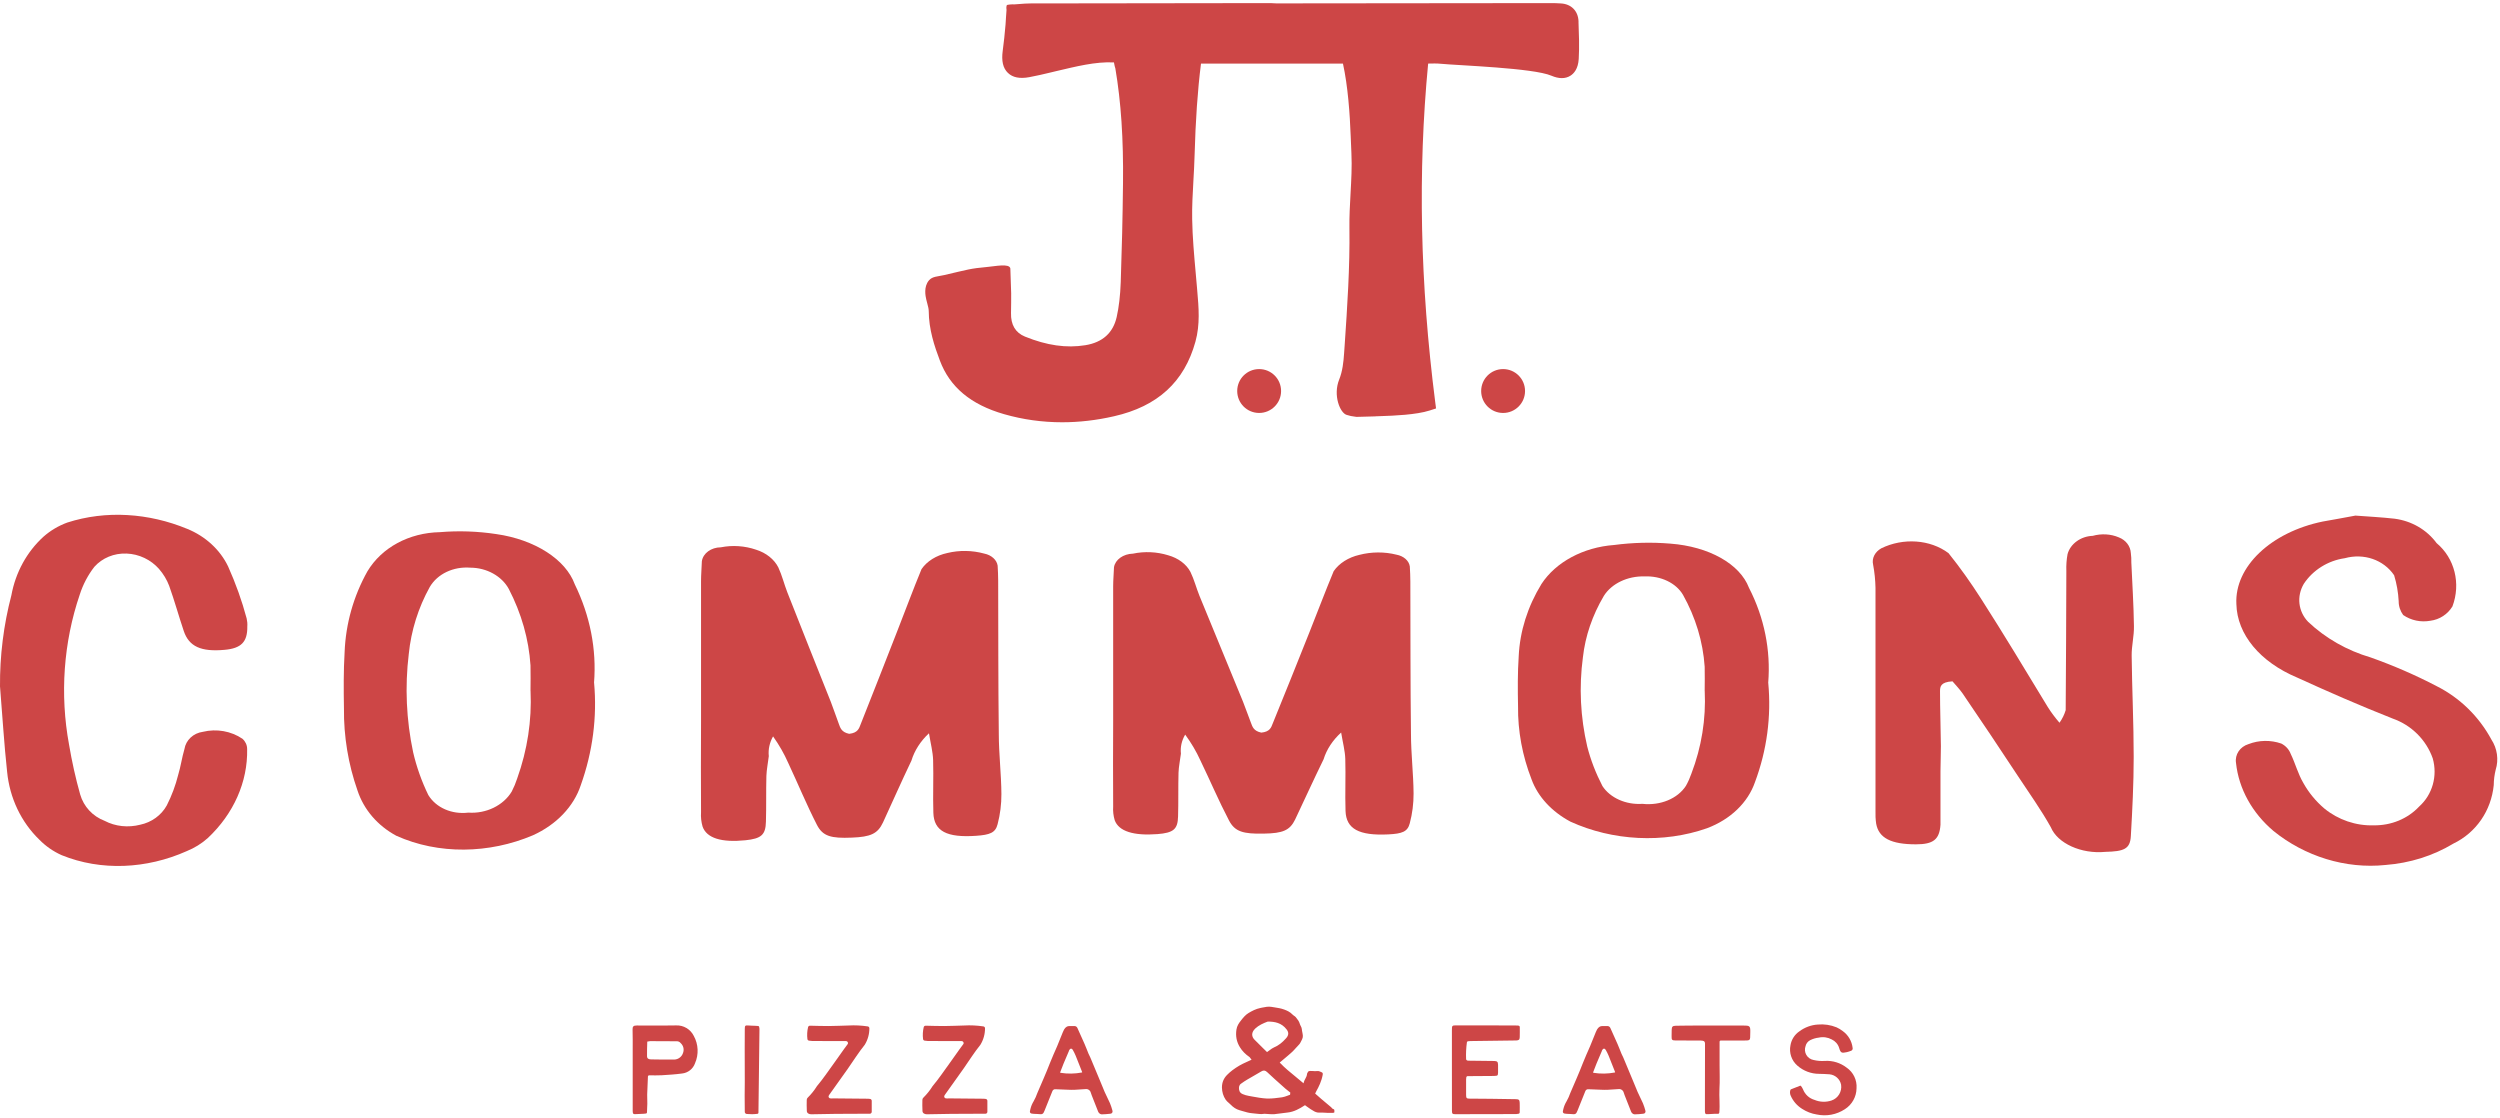 <svg width="604" height="270" viewBox="0 0 604 270" fill="none" xmlns="http://www.w3.org/2000/svg">
<path d="M1.23223e-05 165.95C-0.06 158.46 0.87 150.99 2.75 143.82C3.76 138.31 6.47 133.34 10.51 129.66C12.19 128.18 14.13 127.03 16.25 126.25C25.58 123.24 35.92 123.92 45.25 127.78C49.63 129.56 53.18 132.82 55.11 136.85C56.95 140.96 58.45 145.15 59.59 149.41C59.74 150.06 59.8 150.72 59.75 151.37C59.8 155.09 58.29 156.64 54.26 157C48.56 157.52 45.65 156.2 44.39 152.43C43.18 148.83 42.17 145.16 40.87 141.53C40.31 140.06 39.49 138.69 38.43 137.47C36.47 135.23 33.59 133.85 30.58 133.74C27.57 133.62 24.71 134.79 22.78 136.96C21.24 138.96 20.05 141.22 19.27 143.65C15.34 155.19 14.45 167.8 16.68 179.89C17.37 183.97 18.26 188 19.37 191.94C20.22 194.88 22.39 197.22 25.29 198.32C27.88 199.68 30.95 200 33.88 199.25C36.61 198.68 38.98 196.97 40.29 194.6C41.49 192.24 42.41 189.77 43.04 187.25C43.67 185.18 43.95 183.04 44.56 180.98C44.9 178.82 46.71 177.12 49 176.81C52.32 176 55.84 176.63 58.58 178.49C59.31 179.14 59.71 180.03 59.71 180.97C59.88 188.9 56.44 196.62 50.22 202.46C48.73 203.8 47 204.87 45.12 205.63C35.41 209.96 24.43 210.48 14.9 206.61C12.88 205.71 11.06 204.45 9.52 202.88C5.09 198.6 2.34 192.78 1.72 186.48C0.98 179.67 0.58 172.79 0.01 165.94" fill="#CD4646"/>
<path d="M143.53 164.94C144.29 173.26 143.2 181.62 140.32 189.69C138.62 194.86 134.4 199.26 128.74 201.81C118.17 206.3 105.93 206.5 95.75 201.92C91.22 199.48 87.89 195.59 86.37 190.98C84.14 184.62 83.03 177.91 83.1 171.17C83.02 166.62 82.99 162.06 83.26 157.51C83.53 150.69 85.41 144.03 88.76 138.05C92.22 132.26 98.86 128.71 106.3 128.57C110.8 128.19 115.37 128.35 119.88 129.03C129.18 130.35 136.68 135.14 138.87 141.18C142.57 148.77 144.16 156.86 143.52 164.95M128.17 166.93C128.17 164.88 128.23 162.83 128.17 160.78C127.76 154.43 125.98 148.2 122.93 142.3C121.24 139.19 117.59 137.16 113.65 137.15C109.54 136.83 105.69 138.65 103.83 141.82C101.05 146.84 99.33 152.34 98.76 158C97.8 165.91 98.16 173.94 99.81 181.73C100.64 185.3 101.87 188.77 103.48 192.08C105.34 195.14 109.16 196.81 113.14 196.33C117.46 196.63 121.63 194.59 123.64 191.23C124.17 190.2 124.61 189.14 124.96 188.06C127.42 181.17 128.51 174.06 128.18 166.93" fill="#CD4646"/>
<path d="M205.17 177.29C207.27 177.06 207.55 175.97 207.92 175.02C210.91 167.47 213.87 159.95 216.79 152.45C218.75 147.45 220.6 142.45 222.64 137.5C223.96 135.58 226.21 134.18 228.86 133.61C231.77 132.9 234.91 132.95 237.81 133.75C239.53 134.1 240.82 135.26 241.03 136.66C241.1 137.88 241.16 139.1 241.16 140.32C241.2 152.64 241.16 164.96 241.31 177.27C241.31 182.13 241.91 186.99 241.94 191.85C241.95 194.29 241.65 196.73 241.02 199.13C240.5 201.19 239.19 201.7 235.82 201.93C228.76 202.42 225.64 200.82 225.5 196.38C225.36 192.14 225.57 187.89 225.44 183.63C225.38 181.65 224.85 179.67 224.44 177.16C222.4 179.06 220.94 181.33 220.2 183.77C217.83 188.73 215.62 193.73 213.32 198.73C212.05 201.42 210.37 202.2 205.78 202.37C200.77 202.58 198.78 202.04 197.37 199.29C194.85 194.37 192.79 189.35 190.44 184.34C189.46 182.11 188.23 179.96 186.77 177.91C185.93 179.41 185.57 181.06 185.74 182.7C185.56 184.3 185.21 185.88 185.16 187.48C185.06 191.14 185.16 194.8 185.05 198.48C184.98 201.7 183.94 202.61 180.08 203.01C174.31 203.59 170.72 202.5 169.74 199.69C169.42 198.57 169.29 197.41 169.37 196.25C169.33 188.97 169.33 181.68 169.37 174.39V140.43C169.37 138.82 169.52 137.2 169.57 135.58C169.87 133.66 171.81 132.25 174.16 132.23C176.96 131.67 179.94 131.87 182.65 132.8C185.09 133.56 187.05 135.12 188.04 137.08C188.96 139.06 189.44 141.11 190.22 143.11C193.71 152 197.24 160.82 200.73 169.58C201.42 171.33 201.98 173.11 202.65 174.86C203.01 175.84 203.28 176.89 205.15 177.29" fill="#CD4646"/>
<path d="M304.74 177C306.84 176.79 307.12 175.73 307.49 174.8C310.48 167.46 313.44 160.1 316.37 152.73C318.33 147.82 320.18 142.89 322.22 137.99C323.54 136.08 325.78 134.66 328.44 134.05C331.35 133.3 334.49 133.28 337.39 134.01C339.11 134.33 340.4 135.45 340.61 136.84C340.68 138.05 340.74 139.26 340.74 140.48C340.78 152.72 340.74 164.96 340.89 177.2C340.89 182.03 341.48 186.87 341.52 191.7C341.53 194.12 341.23 196.54 340.6 198.91C340.08 200.95 338.77 201.42 335.4 201.59C328.34 201.93 325.22 200.28 325.08 195.91C324.94 191.73 325.15 187.55 325.02 183.36C324.96 181.41 324.43 179.46 324.02 176.98C321.97 178.84 320.52 181.05 319.78 183.44C317.41 188.28 315.2 193.15 312.9 198C311.63 200.61 309.95 201.33 305.36 201.4C300.35 201.51 298.36 200.94 296.94 198.25C294.42 193.44 292.36 188.56 290.01 183.71C289.03 181.55 287.8 179.47 286.34 177.48C285.49 178.92 285.14 180.51 285.31 182.09C285.13 183.62 284.78 185.15 284.73 186.68C284.63 190.2 284.73 193.72 284.62 197.26C284.55 200.36 283.5 201.21 279.65 201.52C273.88 201.96 270.29 200.85 269.31 198.16C268.99 197.08 268.87 195.98 268.94 194.87C268.9 187.93 268.9 180.98 268.94 174.03V141.66C268.94 140.12 269.09 138.58 269.14 137.04C269.44 135.21 271.38 133.82 273.73 133.76C276.53 133.17 279.51 133.31 282.22 134.15C284.66 134.83 286.62 136.29 287.61 138.17C288.53 140.06 289.01 142.03 289.79 143.95C293.28 152.48 296.82 160.99 300.3 169.5C300.99 171.2 301.55 172.93 302.23 174.63C302.59 175.58 302.86 176.61 304.73 177" fill="#CD4646"/>
<path d="M427.21 164.98C427.97 173.09 426.89 181.26 424 188.97C422.29 193.92 418.08 197.97 412.42 200.1C401.85 203.82 389.6 203.15 379.42 198.51C374.88 196.08 371.55 192.47 370.03 188.31C367.8 182.58 366.69 176.63 366.76 170.65C366.68 166.61 366.65 162.58 366.92 158.55C367.2 152.5 369.07 146.57 372.42 141.09C375.88 135.79 382.52 132.22 389.97 131.67C394.47 131.08 399.04 130.96 403.55 131.34C412.86 132.04 420.35 136.23 422.55 142.01C426.25 149.2 427.84 157.1 427.2 164.98M411.85 166.92C411.85 164.97 411.91 163.03 411.85 161.08C411.44 155.05 409.66 149.15 406.61 143.71C404.92 140.84 401.27 139.1 397.33 139.26C393.22 139.14 389.37 140.99 387.5 143.95C384.72 148.65 383 153.67 382.43 158.81C381.47 166 381.82 173.25 383.48 180.37C384.31 183.63 385.55 186.82 387.15 189.91C389.01 192.77 392.83 194.48 396.81 194.21C401.13 194.68 405.31 192.96 407.32 189.86C407.85 188.91 408.29 187.92 408.64 186.91C411.1 180.48 412.19 173.7 411.86 166.93" fill="#CD4646"/>
<path d="M497.57 174.62C498.24 173.68 498.75 172.65 499.07 171.57C499.17 160.39 499.18 149.16 499.23 137.95C499.18 136.59 499.27 135.23 499.52 133.88C500.19 131.39 502.71 129.56 505.6 129.46C507.72 128.87 509.97 129 511.91 129.83C513.61 130.49 514.72 131.94 514.81 133.63C514.91 134.38 514.95 135.13 514.93 135.89C515.16 141.02 515.49 146.15 515.56 151.28C515.61 153.66 514.98 156.04 515.01 158.41C515.1 166.57 515.5 174.72 515.5 182.87C515.5 189.27 515.18 195.66 514.81 202.03C514.63 205.14 513.14 205.7 508.64 205.81C502.83 206.37 497.1 203.76 495.48 199.86C493.14 195.66 490.25 191.61 487.57 187.55C483.12 180.79 478.65 174.11 474.16 167.53C473.43 166.48 472.47 165.49 471.72 164.61C468.81 164.78 468.71 165.92 468.71 167.03C468.71 171.46 468.88 175.89 468.92 180.29C468.92 182.31 468.83 184.34 468.82 186.32V199.27C468.57 202.82 467.1 203.99 462.89 203.99C456.87 203.99 453.9 202.46 453.28 198.99C453.13 197.93 453.08 196.86 453.12 195.79V142.01C453.08 140.13 452.89 138.25 452.54 136.4C452.19 134.9 452.97 133.34 454.52 132.47C459.79 129.89 466.32 130.31 470.76 133.64C473.61 137.18 476.18 140.84 478.58 144.58C484.08 153.15 489.33 161.91 494.74 170.81C495.57 172.13 496.52 173.4 497.57 174.61" fill="#CD4646"/>
<path d="M569.09 124.57C572.11 124.8 575.36 124.96 578.55 125.32C582.65 125.87 586.28 127.96 588.68 131.21C593.06 134.87 594.58 141 592.51 146.51C591.36 148.41 589.39 149.69 587.19 149.97C584.87 150.4 582.5 149.89 580.61 148.59C579.9 147.62 579.51 146.45 579.52 145.24C579.41 143.11 579.04 141.01 578.42 138.98C575.88 135.23 571.1 133.6 566.51 134.86C562.44 135.44 558.79 137.73 556.6 141.05C554.82 144.07 555.24 147.73 557.64 150.23C561.83 154.19 567.03 157.16 572.76 158.84C578.22 160.78 583.54 163.08 588.69 165.77C594.29 168.59 598.9 173.08 601.92 178.67C603.34 180.84 603.72 183.53 602.96 185.97C602.66 187.18 602.5 188.42 602.49 189.67C601.88 195.87 598.21 201.19 592.72 203.82C587.79 206.79 582.19 208.53 576.33 208.98C566.69 209.99 556.82 206.88 549.28 200.77C544.13 196.42 540.88 190.56 540.22 184.33C539.9 182.32 541.17 180.4 543.26 179.77C545.76 178.8 548.59 178.75 551.16 179.64C552.22 180.18 553.03 181.06 553.43 182.13C554.57 184.47 555.17 186.96 556.53 189.24C557.81 191.53 559.52 193.6 561.58 195.35C564.91 198.07 569.18 199.54 573.49 199.4C577.71 199.46 581.68 197.83 584.47 194.86C587.69 191.97 588.95 187.47 587.75 183.22C586.16 178.73 582.6 175.19 578.06 173.6C570.14 170.47 562.49 167.13 554.97 163.69C546.04 159.94 540.48 153.28 540.31 145.95C539.84 136.92 548.67 128.57 561.19 126C563.75 125.58 566.24 125.07 569.06 124.57" fill="#CD4646"/>
<path d="M156.54 260.07C156.48 261.63 156.43 263.04 156.36 264.45C156.36 264.45 156.36 264.46 156.36 264.47C156.42 265.9 156.41 267.33 156.31 268.76C156.31 268.9 156.19 269.02 156.05 269.03C155.84 269.05 155.65 269.08 155.46 269.09C154.87 269.12 154.27 269.12 153.68 269.17C153.02 269.22 152.87 269.13 152.86 268.44C152.85 267.63 152.86 266.83 152.86 266.02V253.5C152.86 251.93 152.88 250.35 152.83 248.78C152.8 248.02 153.02 247.74 153.88 247.76C156.47 247.79 159.06 247.76 161.66 247.76C162.22 247.76 162.78 247.76 163.34 247.74C165.14 247.66 166.82 248.66 167.62 250.28C168.74 252.31 168.85 254.75 167.92 256.88C167.44 258.25 166.21 259.21 164.77 259.36C163.14 259.58 161.5 259.68 159.86 259.78C158.91 259.84 157.94 259.8 156.84 259.8C156.68 259.8 156.55 259.93 156.54 260.08V260.07ZM156.32 255.21C156.33 255.72 156.66 255.94 157.29 255.95C159.18 255.98 161.07 256.01 162.95 255.99C163.93 255.94 164.77 255.27 165.04 254.33C165.33 253.51 165.1 252.61 164.46 252.02C164.22 251.72 163.85 251.54 163.46 251.57C161.34 251.58 159.22 251.55 157.09 251.54C157.08 251.54 157.06 251.54 157.05 251.54C156.83 251.56 156.6 251.6 156.38 251.65C156.36 252.84 156.29 254.02 156.32 255.19" fill="#CD4646"/>
<path d="M183.41 248.07C183.44 248.23 183.47 248.39 183.49 248.55C183.49 248.56 183.49 248.57 183.49 248.58C183.41 255.31 183.32 262.03 183.24 268.85C183.24 268.98 183.14 269.09 183.01 269.1C182.16 269.21 181.3 269.22 180.45 269.14C180.31 269.14 180.17 269.07 180.07 268.97C179.97 268.86 179.92 268.72 179.94 268.58C179.92 267.29 179.91 266 179.91 264.71C179.91 263.62 179.94 262.53 179.94 261.44C179.94 258.74 179.92 256.03 179.92 253.33C179.92 251.75 179.92 250.17 179.94 248.59C179.94 247.76 180.06 247.69 180.85 247.76C181.36 247.81 181.9 247.8 182.42 247.83C182.67 247.84 182.91 247.86 183.17 247.88C183.28 247.88 183.38 247.97 183.41 248.08V248.07Z" fill="#CD4646"/>
<path d="M204.41 251.52H203.04C200.8 251.52 198.57 251.52 196.33 251.51H196.29C196.01 251.49 195.73 251.46 195.45 251.42C195.25 251.39 195.09 251.23 195.07 251.03C194.95 250.07 195.01 249.1 195.23 248.16C195.28 247.95 195.47 247.81 195.69 247.81C197.19 247.84 198.7 247.9 200.2 247.89C201.83 247.89 203.42 247.79 205.02 247.76C206.57 247.67 208.12 247.75 209.65 247.98C209.87 248.01 210.04 248.2 210.04 248.42C210.05 249.84 209.66 251.23 208.91 252.44C208.9 252.45 208.89 252.47 208.87 252.49C207.41 254.3 206.17 256.3 204.83 258.21C203.35 260.3 201.86 262.37 200.38 264.46C200.33 264.53 200.28 264.6 200.24 264.68C200.07 264.97 200.26 265.33 200.59 265.37C200.83 265.4 201.07 265.39 201.31 265.37C204.11 265.4 206.9 265.42 209.7 265.45C209.71 265.45 209.72 265.45 209.73 265.45C209.89 265.46 210.05 265.48 210.21 265.5C210.44 265.53 210.61 265.73 210.61 265.96V268.62C210.61 268.87 210.4 269.08 210.15 269.08H208.48C206.28 269.08 204.08 269.08 201.87 269.11C199.91 269.13 197.95 269.18 195.99 269.21C195.4 269.21 194.95 268.92 194.93 268.42C194.88 267.52 194.89 266.62 194.91 265.71C194.91 265.51 195.01 265.31 195.16 265.18C196 264.35 196.74 263.43 197.36 262.43C197.36 262.42 197.38 262.4 197.39 262.39C198.1 261.54 198.77 260.66 199.42 259.76C200.94 257.67 202.42 255.55 203.92 253.45C204.2 253.08 204.47 252.7 204.79 252.27C205.01 251.97 204.79 251.54 204.42 251.54" fill="#CD4646"/>
<path d="M232.35 251.52H230.98C228.74 251.52 226.51 251.52 224.27 251.51H224.23C223.95 251.49 223.67 251.46 223.39 251.42C223.19 251.39 223.03 251.23 223.01 251.03C222.89 250.07 222.95 249.1 223.17 248.16C223.22 247.95 223.41 247.81 223.63 247.81C225.13 247.84 226.64 247.9 228.14 247.89C229.77 247.89 231.36 247.79 232.96 247.76C234.51 247.67 236.06 247.75 237.59 247.98C237.81 248.01 237.98 248.2 237.98 248.42C237.99 249.84 237.6 251.23 236.85 252.44C236.84 252.45 236.83 252.47 236.81 252.49C235.35 254.3 234.11 256.3 232.77 258.21C231.29 260.3 229.8 262.37 228.32 264.46C228.27 264.53 228.22 264.6 228.18 264.68C228.01 264.97 228.2 265.33 228.53 265.37C228.77 265.4 229.01 265.39 229.25 265.37C232.05 265.4 234.84 265.42 237.64 265.45C237.65 265.45 237.66 265.45 237.67 265.45C237.83 265.46 237.99 265.48 238.15 265.5C238.38 265.53 238.55 265.73 238.55 265.96V268.62C238.55 268.87 238.34 269.08 238.09 269.08H236.42C234.22 269.08 232.02 269.08 229.81 269.11C227.85 269.13 225.89 269.18 223.93 269.21C223.34 269.21 222.89 268.92 222.87 268.42C222.82 267.52 222.83 266.62 222.85 265.71C222.85 265.51 222.95 265.31 223.1 265.18C223.94 264.35 224.68 263.43 225.3 262.43C225.3 262.42 225.32 262.4 225.33 262.39C226.04 261.54 226.71 260.66 227.36 259.76C228.88 257.67 230.36 255.55 231.86 253.45C232.14 253.08 232.41 252.7 232.73 252.27C232.95 251.97 232.73 251.54 232.36 251.54" fill="#CD4646"/>
<path d="M258.65 247.89H259.54C259.87 247.87 260.17 248.06 260.3 248.36C260.88 249.64 261.46 250.93 262.03 252.22C262.37 252.99 262.66 253.79 262.98 254.56C263.11 254.88 263.29 255.19 263.43 255.51C264.19 257.33 264.95 259.15 265.71 260.97C266.1 261.91 266.47 262.87 266.88 263.8C267.29 264.73 267.76 265.61 268.17 266.54C268.41 267.12 268.61 267.73 268.77 268.34C268.83 268.51 268.8 268.7 268.7 268.85C268.59 269 268.42 269.08 268.23 269.08C267.54 269.16 266.84 269.22 266.14 269.23C265.93 269.21 265.74 269.11 265.59 268.97C265.46 268.85 265.36 268.7 265.3 268.54C264.78 267.24 264.27 265.93 263.76 264.63C263.68 264.43 263.61 264.23 263.55 264.03C263.42 263.42 262.83 263.02 262.21 263.13C261.33 263.21 260.44 263.26 259.55 263.3C259.05 263.32 258.54 263.3 258.04 263.28C257.03 263.23 256.02 263.22 255.01 263.16C254.68 263.12 254.37 263.31 254.26 263.61C254.05 264.09 253.87 264.59 253.67 265.08C253.24 266.15 252.8 267.21 252.38 268.29C252.04 269.17 251.87 269.27 250.9 269.16C250.56 269.12 250.2 269.13 249.85 269.11C248.82 269.07 248.66 268.86 248.96 267.89C249.12 267.24 249.38 266.63 249.73 266.06C250.09 265.42 250.39 264.76 250.63 264.06C251.65 261.66 252.73 259.28 253.66 256.85C254.19 255.47 254.82 254.14 255.4 252.78C255.88 251.65 256.33 250.49 256.79 249.35C256.86 249.17 256.99 248.88 257.09 248.72C257.44 248.14 257.86 247.83 258.68 247.89H258.65ZM261.4 259.11C261.5 259.11 261.43 258.95 261.37 258.81C260.88 257.56 260.4 256.32 259.89 255.08C259.69 254.59 259.45 254.12 259.19 253.66C258.94 253.23 258.55 253.26 258.32 253.72C258.27 253.81 258.25 253.92 258.21 254.02C257.8 254.99 257.38 255.96 256.97 256.93C256.68 257.63 256.41 258.34 256.14 259.06C256.12 259.12 256.15 259.18 256.22 259.19C257.94 259.47 259.69 259.44 261.41 259.11H261.4Z" fill="#CD4646"/>
<path d="M322.35 268.13C322.42 268.28 322.41 268.5 322.36 268.8C322.35 268.8 322.33 268.8 322.32 268.81C322.22 268.84 322.12 268.87 322.02 268.87H321.66C321 268.87 320.31 268.87 319.65 268.81C319.46 268.79 319.26 268.8 319.07 268.81C318.82 268.81 318.57 268.82 318.31 268.78C317.78 268.69 317.35 268.42 316.9 268.13C316.81 268.07 316.73 268.02 316.64 267.97C316.32 267.77 316.02 267.55 315.72 267.33C315.59 267.24 315.47 267.15 315.35 267.06L315.28 267.01L315.21 267.06C313.98 267.86 312.62 268.63 311.06 268.79C310.58 268.84 310.09 268.91 309.62 268.97C309.04 269.05 308.44 269.14 307.85 269.19C307.43 269.22 307 269.19 306.58 269.16C306.38 269.15 306.17 269.13 305.97 269.12C305.91 269.12 305.85 269.12 305.79 269.11C305.7 269.11 305.6 269.09 305.5 269.09C305.43 269.09 305.36 269.09 305.29 269.11C304.69 269.21 304.07 269.13 303.48 269.06C303.2 269.03 302.91 268.99 302.62 268.97C301.77 268.92 300.94 268.66 300.13 268.42C299.89 268.35 299.66 268.28 299.42 268.21C298.68 268 297.97 267.55 297.31 266.86C297.16 266.71 297 266.57 296.85 266.44C296.58 266.21 296.33 265.99 296.13 265.7C295.54 264.84 295.23 263.8 295.22 262.72C295.22 261.57 295.62 260.57 296.42 259.74C297.23 258.91 298.18 258.19 299.41 257.46C299.99 257.12 300.6 256.84 301.24 256.55C301.53 256.42 301.83 256.28 302.13 256.14L302.38 256.02L302.19 255.78C302.15 255.73 302.11 255.68 302.08 255.63C302 255.52 301.93 255.42 301.83 255.35C300.88 254.7 300.12 253.92 299.57 253.02C298.76 251.72 298.49 250.33 298.72 248.76C298.86 247.84 299.3 247.21 299.79 246.59C300.37 245.84 300.92 245.18 301.64 244.75C302.44 244.27 303.4 243.75 304.5 243.53C304.63 243.51 304.76 243.48 304.88 243.45C305.67 243.29 306.42 243.13 307.2 243.26C307.42 243.3 307.65 243.33 307.88 243.37C308.67 243.49 309.49 243.62 310.25 243.9C310.96 244.16 311.69 244.49 312.26 245.1C312.38 245.23 312.53 245.33 312.66 245.42C312.8 245.52 312.94 245.61 313.04 245.73C313.09 245.79 313.14 245.86 313.19 245.92C313.54 246.35 313.86 246.76 314.02 247.32C314.08 247.53 314.17 247.72 314.27 247.9C314.39 248.14 314.5 248.36 314.52 248.62C314.54 248.9 314.59 249.18 314.65 249.44C314.7 249.73 314.76 250 314.77 250.27C314.78 250.54 314.71 250.86 314.58 251.11C314.51 251.23 314.45 251.36 314.39 251.49C314.22 251.84 314.06 252.17 313.8 252.42C313.53 252.68 313.28 252.96 313.04 253.24C312.77 253.54 312.49 253.86 312.2 254.13C311.57 254.71 310.92 255.25 310.24 255.82C309.95 256.06 309.66 256.3 309.37 256.55L309.18 256.71L309.36 256.9C310.44 258.03 311.62 258.99 312.86 260C313.48 260.51 314.12 261.03 314.76 261.58L314.94 261.73L315 261.46C315.07 261.17 315.21 260.92 315.35 260.66C315.55 260.3 315.75 259.92 315.79 259.42C315.79 259.32 315.89 259.17 315.98 259.04C316.02 258.98 316.06 258.92 316.09 258.86C316.36 258.72 316.67 258.73 316.98 258.75H316.99C317.09 258.75 317.19 258.76 317.29 258.77C317.59 258.79 317.89 258.81 318.19 258.77C318.57 258.71 318.89 258.86 319.23 259.02L319.33 259.07C319.57 259.18 319.62 259.32 319.56 259.69C319.28 261.24 318.62 262.56 318.01 263.65C317.98 263.71 317.95 263.77 317.91 263.86C317.89 263.91 317.87 263.96 317.83 264.02L317.74 264.2L317.87 264.32C318 264.44 318.14 264.56 318.27 264.67C318.56 264.93 318.86 265.2 319.17 265.46C319.61 265.83 320.05 266.2 320.49 266.57C320.87 266.89 321.24 267.2 321.62 267.52C321.65 267.55 321.69 267.6 321.73 267.65C321.81 267.75 321.9 267.86 322.02 267.9C322.22 267.96 322.34 268.04 322.4 268.17L322.35 268.13ZM311.71 263.94L311.62 263.87C311.5 263.78 311.39 263.69 311.28 263.6C311.04 263.42 310.79 263.22 310.56 263.02L309.74 262.29C308.55 261.23 307.32 260.14 306.14 259.02C305.67 258.58 305.27 258.53 304.74 258.85C304.11 259.23 303.47 259.6 302.85 259.95C302.36 260.23 301.87 260.51 301.38 260.8C300.87 261.1 300.35 261.44 299.83 261.82C299.31 262.19 299.3 262.74 299.36 263.23C299.45 263.91 299.85 264.17 300.24 264.34C300.68 264.53 301.16 264.67 301.67 264.76C302 264.82 302.33 264.88 302.66 264.94C303.75 265.14 304.87 265.34 305.99 265.4C306.16 265.4 306.32 265.41 306.49 265.41C307.49 265.41 308.51 265.27 309.5 265.14L309.78 265.1C310.21 265.04 310.62 264.88 311.03 264.73C311.21 264.66 311.39 264.59 311.57 264.53L311.68 264.5L311.74 263.95L311.71 263.94ZM303.24 248.53C302.79 248.96 302.54 249.44 302.53 249.93C302.53 250.38 302.71 250.8 303.08 251.18C303.73 251.86 304.39 252.5 305.1 253.19C305.4 253.49 305.71 253.79 306.03 254.1L306.11 254.18L306.2 254.12C306.39 253.99 306.56 253.86 306.74 253.73C307.11 253.45 307.45 253.2 307.83 253.04C308.86 252.61 309.78 251.91 310.73 250.83C311.06 250.46 311.22 250.11 311.24 249.74C311.24 249.4 311.13 249.08 310.86 248.73C309.6 247.07 307.95 246.83 306.36 246.81C306.3 246.81 306.24 246.83 306.18 246.85C305.2 247.23 304.15 247.67 303.25 248.51L303.24 248.53Z" fill="#CD4646"/>
<path d="M366.86 247.8C367.04 247.8 367.18 247.96 367.18 248.14C367.18 249.02 367.2 249.8 367.17 250.58C367.14 251.21 366.97 251.33 366.31 251.38H365.99C362.42 251.42 358.85 251.47 355.28 251.52C355.09 251.52 354.9 251.54 354.7 251.56C354.54 251.57 354.42 251.7 354.4 251.85C354.22 253.19 354.15 254.53 354.21 255.88C354.21 256.02 354.3 256.14 354.43 256.19C354.49 256.21 354.56 256.23 354.62 256.25C354.65 256.25 354.68 256.26 354.71 256.26C356.69 256.29 358.67 256.31 360.65 256.33H360.96C361.74 256.37 361.9 256.5 361.93 257.25C361.95 257.88 361.93 258.51 361.93 259.14C361.93 259.28 361.91 259.42 361.89 259.59C361.87 259.74 361.75 259.87 361.6 259.89C361.39 259.92 361.17 259.94 360.95 259.95C359.06 259.97 357.17 259.98 355.28 259.99H354.6C354.43 259.99 354.29 260.11 354.26 260.28C354.24 260.44 354.22 260.61 354.21 260.78C354.21 260.78 354.21 260.8 354.21 260.81C354.21 262.06 354.19 263.32 354.21 264.57C354.22 265.32 354.34 265.42 355.06 265.43C356.77 265.45 358.49 265.45 360.2 265.47C362.19 265.49 364.19 265.52 366.18 265.56C366.97 265.57 367.13 265.72 367.16 266.46C367.19 267.21 367.17 267.96 367.16 268.75C367.16 268.91 367.05 269.05 366.89 269.08C366.7 269.11 366.5 269.14 366.3 269.16C366.29 269.16 366.28 269.16 366.27 269.16C361.41 269.17 356.55 269.18 351.68 269.19C350.88 269.19 350.79 269.1 350.79 268.26C350.78 264.66 350.79 261.06 350.78 257.46V248.97C350.78 247.74 350.78 247.73 351.99 247.73C356.65 247.73 361.3 247.74 365.97 247.75C366.23 247.75 366.49 247.75 366.84 247.78" fill="#CD4646"/>
<path d="M387.41 247.89H388.3C388.63 247.87 388.93 248.06 389.06 248.36C389.64 249.64 390.22 250.93 390.79 252.22C391.13 252.99 391.42 253.79 391.74 254.56C391.87 254.88 392.05 255.19 392.19 255.51C392.95 257.33 393.71 259.15 394.47 260.97C394.86 261.91 395.23 262.87 395.64 263.8C396.05 264.73 396.52 265.61 396.93 266.54C397.17 267.12 397.37 267.73 397.53 268.34C397.59 268.51 397.56 268.7 397.46 268.85C397.35 269 397.18 269.08 396.99 269.08C396.3 269.16 395.6 269.22 394.9 269.23C394.69 269.21 394.5 269.11 394.35 268.97C394.22 268.85 394.12 268.7 394.06 268.54C393.54 267.24 393.03 265.93 392.52 264.63C392.44 264.43 392.37 264.23 392.31 264.03C392.18 263.42 391.59 263.02 390.97 263.13C390.09 263.21 389.2 263.26 388.31 263.3C387.81 263.32 387.3 263.3 386.8 263.28C385.79 263.23 384.78 263.22 383.77 263.16C383.44 263.12 383.13 263.31 383.02 263.61C382.81 264.09 382.63 264.59 382.43 265.08C382 266.15 381.56 267.21 381.14 268.29C380.8 269.17 380.63 269.27 379.66 269.16C379.32 269.12 378.96 269.13 378.61 269.11C377.58 269.07 377.42 268.86 377.72 267.89C377.88 267.24 378.14 266.63 378.49 266.06C378.85 265.42 379.15 264.76 379.39 264.06C380.41 261.66 381.49 259.28 382.42 256.85C382.95 255.47 383.58 254.14 384.16 252.78C384.64 251.65 385.09 250.49 385.55 249.35C385.62 249.17 385.75 248.88 385.85 248.72C386.2 248.14 386.62 247.83 387.44 247.89H387.41ZM390.16 259.11C390.26 259.11 390.19 258.95 390.13 258.81C389.64 257.56 389.16 256.32 388.65 255.08C388.45 254.59 388.21 254.12 387.95 253.66C387.7 253.23 387.31 253.26 387.08 253.72C387.03 253.81 387.01 253.92 386.97 254.02C386.56 254.99 386.14 255.96 385.73 256.93C385.44 257.63 385.17 258.34 384.9 259.06C384.88 259.12 384.91 259.18 384.98 259.19C386.7 259.47 388.45 259.44 390.17 259.11H390.16Z" fill="#CD4646"/>
<path d="M415.45 251.64V257.29C415.45 259.21 415.54 261.16 415.42 263.08C415.31 264.92 415.58 266.91 415.38 268.84C415.36 268.98 415.24 269.09 415.1 269.09C414.82 269.09 414.58 269.09 414.35 269.09C413.79 269.11 413.24 269.14 412.68 269.18C412.07 269.23 411.92 269.13 411.91 268.5C411.89 267.34 411.91 266.18 411.91 265.03C411.91 261.07 411.94 256.93 411.93 252.97C411.93 251.61 412.1 251.39 410.46 251.39C409.16 251.39 406.15 251.39 404.86 251.38C403.94 251.37 403.84 251.25 403.86 250.33C403.87 249.77 403.86 249.38 403.88 248.82C403.9 248.04 404.08 247.84 404.88 247.82C406.41 247.78 409.68 247.77 411.22 247.77H421.13C422.7 247.77 422.91 247.82 422.87 249.35C422.86 249.84 422.87 250.16 422.84 250.65C422.81 251.18 422.67 251.33 422.14 251.37C421.58 251.41 420.85 251.39 420.29 251.39H415.74C415.59 251.39 415.46 251.51 415.46 251.66" fill="#CD4646"/>
<path d="M432.67 263.19L434.91 262.31C434.98 262.28 435.07 262.31 435.12 262.37C435.31 262.61 435.46 262.88 435.6 263.16C436.07 264.41 437.11 265.37 438.4 265.74C439.7 266.28 441.16 266.33 442.5 265.88C444.09 265.34 445.06 263.73 444.81 262.06C444.53 260.69 443.39 259.68 442.01 259.55C441.18 259.5 440.34 259.44 439.5 259.44C437.56 259.44 435.69 258.73 434.24 257.45C432.84 256.23 432.2 254.35 432.58 252.53C432.81 251.16 433.59 249.94 434.75 249.16C436.04 248.2 437.58 247.63 439.19 247.53C440.73 247.39 442.27 247.62 443.7 248.2C444.24 248.44 444.74 248.75 445.21 249.11C446.53 250.06 447.4 251.53 447.59 253.15C447.63 253.3 447.62 253.46 447.54 253.6C447.47 253.74 447.34 253.84 447.19 253.88C446.87 254.01 446.53 254.12 446.2 254.2C444.9 254.48 444.7 254.39 444.33 253.16C444.05 252.26 443.4 251.53 442.55 251.13C441.59 250.61 440.48 250.45 439.41 250.69C438.69 250.77 437.98 250.98 437.33 251.31C436.78 251.6 436.37 252.11 436.23 252.72C435.97 253.43 436.03 254.22 436.41 254.87C436.79 255.53 437.44 255.97 438.18 256.1C439.06 256.31 439.98 256.38 440.88 256.32C442.78 256.2 444.65 256.78 446.16 257.95C447.77 259.06 448.68 260.95 448.54 262.92C448.52 264.98 447.45 266.89 445.71 267.99C443.71 269.3 441.27 269.76 438.93 269.26C437.66 269.06 436.44 268.59 435.36 267.88C434.15 267.12 433.2 266.02 432.63 264.71C432.43 264.27 432.41 263.77 432.56 263.32C432.58 263.27 432.62 263.23 432.67 263.21V263.19Z" fill="#CD4646"/>
<path d="M244.1 64.86C243.87 63.58 240.47 64.33 238.58 64.49C234.29 64.88 233.88 65.13 228.11 66.46C226.54 66.82 225.27 66.77 224.45 67.72C223.1 69.29 223.61 71.58 223.78 72.33C223.85 72.67 223.94 73.01 224.04 73.35C224.21 73.99 224.37 74.6 224.38 75.1C224.4 79.61 225.77 83.66 227.07 87.1C229.47 93.51 234.54 97.75 242.58 100.06C247.13 101.37 251.82 102.02 256.61 102.02C260.72 102.02 264.91 101.54 269.14 100.57C279.7 98.17 286.13 92.27 288.82 82.54C289.97 78.38 289.61 74.27 289.26 70.3L289.17 69.22C289.08 68.13 288.98 67.03 288.88 65.94C288.5 61.68 288.1 57.27 288.03 52.96C287.97 49.87 288.16 46.68 288.33 43.6C288.44 41.63 288.56 39.6 288.61 37.58C288.85 29.01 289.34 21.87 290.16 15.37H324.46C325.66 20.88 326.12 27.41 326.33 32.91C326.38 34.27 326.43 35.64 326.5 36.99C326.66 40.21 326.47 43.56 326.29 46.79C326.14 49.51 325.98 52.32 326.02 55.11C326.15 64.55 325.5 74.14 324.87 83.42L324.73 85.4C324.6 87.41 324.35 89.72 323.56 91.66C322 95.51 323.76 99.75 325.33 100.23L326.36 100.51L327.72 100.72C334.91 100.55 330.53 100.63 333.7 100.53C336.67 100.44 342.17 100.22 345.4 99.18L346.95 98.68L346.74 97.06C343.09 68.44 342.53 41.7 345.04 15.36H345.07C346.17 15.34 347.11 15.31 348 15.4C352.5 15.83 370.44 16.41 374.82 18.29C376.62 19.06 378.17 19.07 379.4 18.3C380.24 17.78 381.28 16.65 381.42 14.24C381.59 11.29 381.48 8.31 381.37 5.44V5.12C381.27 2.64 379.6 0.96 377.1 0.83C376.28 0.79 375.43 0.73 374.64 0.75C356.95 0.77 326.07 0.79 308.38 0.82C307.59 0.78 306.78 0.73 306.03 0.75C287 0.77 267.97 0.79 248.94 0.83C248.05 0.83 247.2 0.9 246.3 0.97C245.9 1 245.49 1.04 245.06 1.06C245.06 1.06 244.32 1 243.4 1.17C242.99 1.24 243.18 2.37 243.18 2.37C243.07 3.42 243.03 4.91 242.94 5.91C242.74 8.11 242.55 10.2 242.26 12.25C241.92 14.72 242.32 16.47 243.51 17.61C244.67 18.73 246.37 19.07 248.69 18.64C250.4 18.33 252.1 17.92 253.74 17.53L255.2 17.18C259.88 16.09 264.65 14.85 269.13 15.08C269.2 15.61 269.42 16.43 269.47 16.53C270.84 24.62 271.44 33.57 271.32 44.29C271.23 52.47 271.04 60.51 270.77 68.18C270.65 71.43 270.33 74.19 269.79 76.6C268.92 80.43 266.38 82.72 262.23 83.4C257.66 84.15 252.89 83.46 247.63 81.32C245.33 80.38 244.19 78.46 244.26 75.62C244.3 74.06 244.3 72.18 244.3 70.89" fill="#CD4646"/>
<path d="M309.51 94.47C309.51 97.39 307.14 99.77 304.21 99.77C301.28 99.77 298.91 97.4 298.91 94.47C298.91 91.54 301.28 89.17 304.21 89.17C307.14 89.17 309.51 91.54 309.51 94.47Z" fill="#CD4646"/>
<path d="M368.45 94.47C368.45 97.39 366.08 99.77 363.15 99.77C360.22 99.77 357.85 97.4 357.85 94.47C357.85 91.54 360.22 89.17 363.15 89.17C366.08 89.17 368.45 91.54 368.45 94.47Z" fill="#CD4646"/>
</svg>

